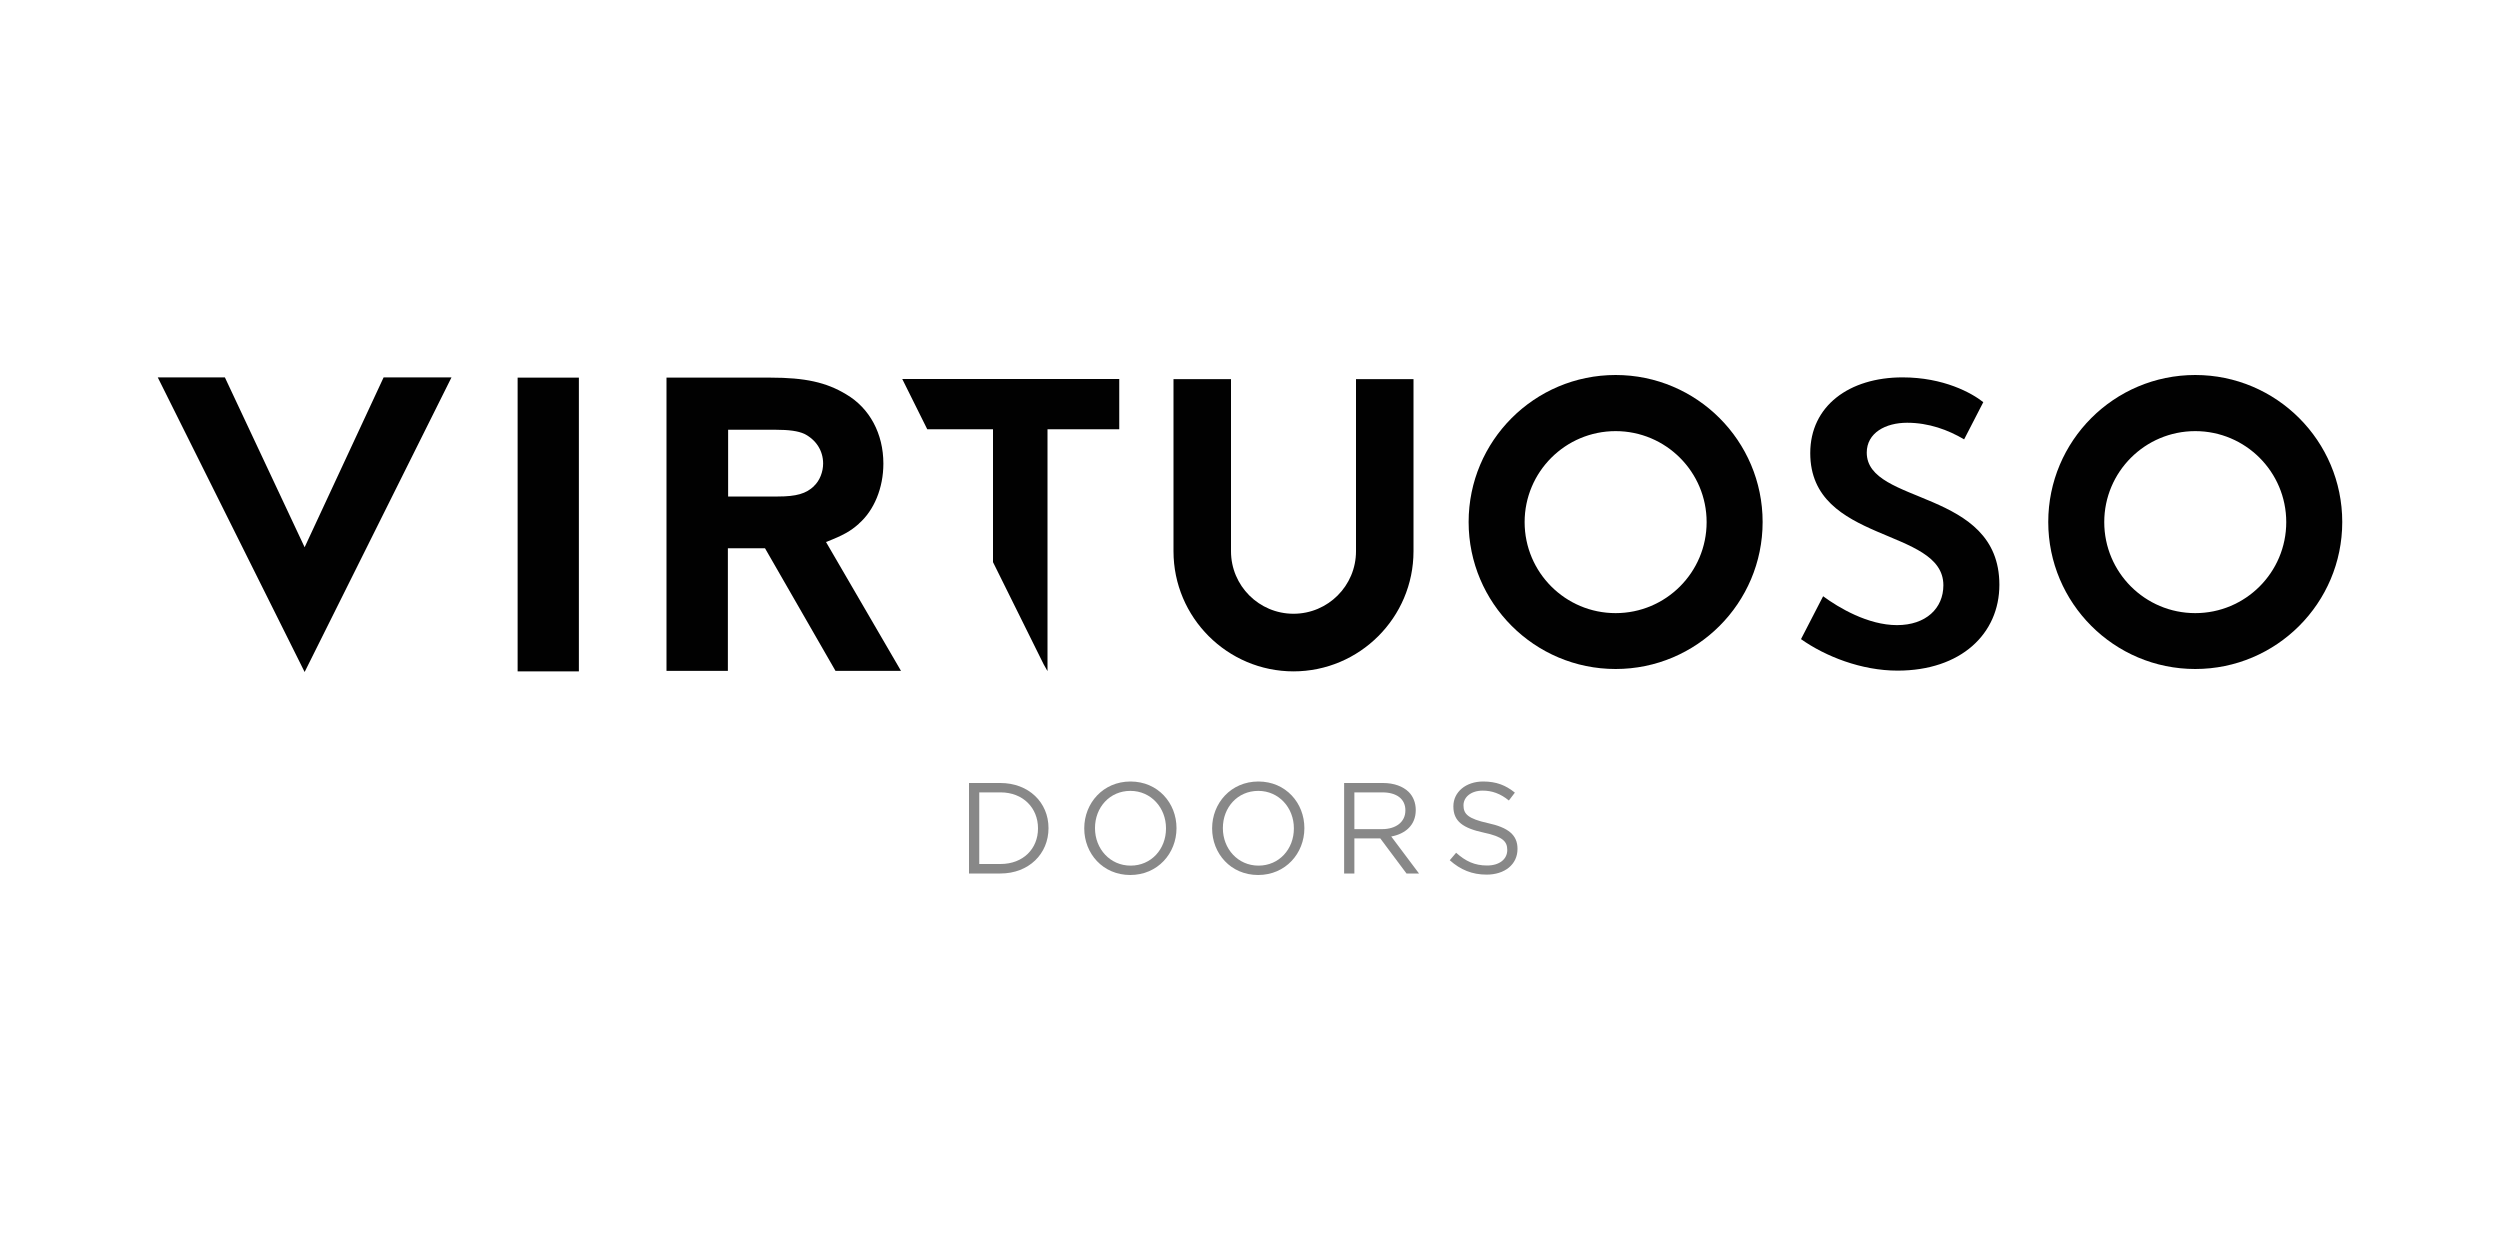 <?xml version="1.0" encoding="UTF-8"?>
<svg id="Layer_1" data-name="Layer 1" xmlns="http://www.w3.org/2000/svg" xmlns:xlink="http://www.w3.org/1999/xlink" viewBox="0 0 200 100">
  <defs>
    <style>
      .cls-1 {
        clip-path: url(#clippath);
      }

      .cls-2 {
        fill: #010101;
      }

      .cls-3 {
        fill: #ecbd06;
      }

      .cls-4 {
        fill: #1f1f1f;
      }

      .cls-5 {
        clip-path: url(#clippath-1);
      }

      .cls-6 {
        clip-path: url(#clippath-4);
      }

      .cls-7 {
        clip-path: url(#clippath-3);
      }

      .cls-8 {
        clip-path: url(#clippath-7);
      }

      .cls-9 {
        clip-path: url(#clippath-6);
      }

      .cls-10 {
        opacity: .53;
      }
    </style>
    <clipPath id="clippath">
      <path class="cls-3" d="m-118.94,17.99c1.79-3.43,4.25-5.14,4.64-5.14.06,0,.06.07.06.09,0,.15-1.55.8-2.91,4.06-1.61,3.84-5.06,9.37-9.23,9.37-1.69,0-2.83-.69-2.83-1.95,0-.5.28-1,.83-1,.43,0,.75.35.75.8,0,.52-.28.67-.28,1.06,0,.52.77.82,1.63.82,3.05,0,4.56-2.78,7.34-8.11Zm-9.42.22c0,1.11.87,1.6,1.85,1.6,1.93,0,4.49-2.28,5.82-4.68.77-1.39.65-1.71.83-1.71.04,0,.06.02.06.09,0,.52-1.77,6.66-6.57,6.66-1.08,0-2.24-.59-2.24-1.87,0-2.45,1.91-4.36,3.97-5.42,2.01-1.04,4.72-1.52,10.39-1.52,3.56,0,3.99-.39,4.23-.39.06,0,.08,0,.08.11,0,.28-1.1,1.28-2.66,1.28-2.38,0-5.47-.43-6.55-.43-5.63,0-9.21,3.21-9.21,6.29Zm10.88,8.02c1.12-2.1,2.26-4.08,3.4-5.9l-.02-.04c-.57.67-.85,1.13-1.59,1.97-.87,1.02-.87,1.11-.96,1.11-.06,0-.08-.04-.08-.13,0-.22,2.4-2.56,4.21-5.88l2.2-4.03,1.24-.15c-.77,1.45-4.52,8-5.96,10.74l.04.04c1.95-2.39,3.44-3.75,4.15-3.75.59,0,.81.56.81,1.13,0,1.19-2.24,3.38-2.24,4.34,0,.15.1.3.31.3.63,0,1.24-.61,2.38-1.87.47-.5.94-1.19,1.04-1.19.06,0,.1.04.1.11s-.49.67-1.02,1.28c-1.44,1.69-2.12,1.93-2.6,1.93-.41,0-.81-.24-.81-1.19,0-1.91,2.24-3.43,2.24-4.29,0-.15-.12-.28-.22-.28-1.08,0-4.78,4.45-5.35,5.64l-1.26.13Zm9.8-2.13c-.04.24-.08.48-.08.72,0,.85.22,1.13.85,1.15.55.02,1.61-.41,2.85-1.71.79-.87,1-1.26,1.08-1.26.06,0,.1.04.1.13s-.79,1.08-1.4,1.67c-1.02,1-1.81,1.41-2.77,1.43-1.12.02-1.61-1.17-1.61-2.3,0-.33.06-.56.06-.63,0-.04-.02-.04-.02-.04-.02.02-.04.07-.06.07s-.1-.09-.1-.13c0-.09.59-.76.75-.93,1.12-1.21,2.42-2.06,3.52-2.06.61,0,1.02.43,1.02,1.04,0,1.63-2.99,2.6-4.19,2.86Zm.08-.26c1.34-.17,3.5-1.41,3.5-2.97,0-.28-.14-.41-.41-.41-1.08,0-2.81,2.17-3.09,3.38Z"/>
    </clipPath>
    <clipPath id="clippath-1">
      <rect class="cls-3" x="-242.76" y="-40.01" width="251.82" height="356.74"/>
    </clipPath>
    <clipPath id="clippath-3">
      <path class="cls-3" d="m-144.21,18.28c-6.49,6.12-8.89,12.32-15.18,24.64-3.9,7.58-15.24,22.74-27,22.74-5.61,0-8.61-2.84-8.61-5.54,0-2.04.75-3.57,2.87-3.57,1.57,0,2.46,1.09,2.46,2.92,0,.95-.96,1.97-.96,2.48,0,1.68,2.6,2.84,4.37,2.84,18.73,0,20.37-31.78,41.08-46.95-3.55-1.9-7.79-2.62-11.76-2.62-20.3,0-34.11,14.73-34.11,24.06,0,4.3,1.78,6.42,5.81,6.42,8.41,0,20.51-14.29,22.76-24.79.14-.51.34-1.09.55-1.09s.27.15.27.66c0,5.1-8.07,26.39-22.28,26.39-4.1,0-7.93-1.68-7.93-7.44,0-10.5,14.08-25.08,35.27-25.08,4.24,0,8.68,1.02,12.51,2.77,1.5-1.24,3.62-2.48,4.31-2.48.21,0,.34.15.34.36,0,.36-.96.29-3.83,2.55,3.96,2.19,7.38,6.78,7.38,11.74,0,7.51-6.63,13.63-13.47,13.63-4.03,0-6.08-2.26-6.08-2.55,0-.22.27-.51.48-.51.34,0,.96,1.9,4.58,1.9,6.77,0,10.66-8.6,10.66-14.43,0-4.16-1.23-6.78-4.51-9.04Zm7.92,32.29c-1.41,1.83-7.25,11.38-7.25,13.26,0,.43.2.75.86.75,1.51,0,4.23-2.79,7.15-6.44.6-.75.65-.86.76-.86.2,0,.3.21.3.32s-1.61,2.04-2.77,3.38c-2.32,2.58-4.23,4.24-5.59,4.24s-2.22-.75-2.22-3.7c0-.38.05-.7.05-.97-1.51,1.61-4.33,4.67-6.24,4.67-2.57,0-3.17-2.47-3.17-4.89,0-.86.1-1.66.25-2.52-.1,0-.2.16-.3.16s-.2-.16-.2-.27c0-.21.15-.27.81-1.13,2.72-3.54,6.8-6.28,10.27-6.28,1.51,0,2.17,1.18,2.17,2.63,0,.59-.05,1.13-.15,1.45l.1.11c1.81-3.06,1.71-3.76,2.77-3.81l2.42-.11Zm-14.95,14.01c2.92,0,9.21-7.73,9.21-11.71,0-1.07-.5-1.93-1.56-1.93-4.08,0-8.81,8.05-8.81,11.92,0,1.02.35,1.72,1.16,1.72Zm35.55-31.68c-13.09,22.02-17.32,28.57-17.32,30.98,0,.32.35.7.81.7,1.56,0,3.32-1.4,5.84-4.08,2.27-2.47,2.62-3.28,2.87-3.28.2,0,.25.16.25.27,0,.16-1.21,1.61-1.91,2.42-2.92,3.33-5.29,5.32-7.2,5.32-1.71,0-2.17-1.29-2.17-2.68,0-3.22,1.66-4.73,5.14-10.85l-.1-.11c-.86,1.07-1.66,2.15-3.32,4.08-1.91,2.26-2.11,2.63-2.37,2.63-.15,0-.2-.16-.2-.27,0-.43,5.54-5.91,10.32-14.23l6.04-10.52,3.32-.38Zm11.18,0c-13.09,22.02-17.32,28.57-17.32,30.98,0,.32.35.7.81.7,1.56,0,3.32-1.4,5.84-4.08,2.27-2.47,2.62-3.28,2.87-3.28.2,0,.25.16.25.27,0,.16-1.21,1.61-1.91,2.42-2.92,3.33-5.29,5.32-7.2,5.32-1.71,0-2.17-1.29-2.17-2.68,0-3.22,1.66-4.73,5.14-10.85l-.1-.11c-.86,1.07-1.66,2.15-3.32,4.08-1.91,2.26-2.11,2.63-2.37,2.63-.15,0-.2-.16-.2-.27,0-.43,5.54-5.91,10.32-14.23l6.04-10.52,3.32-.38Zm10.17,17.67c-1.41,1.83-7.25,11.38-7.25,13.26,0,.43.2.75.86.75,1.51,0,4.23-2.79,7.15-6.44.6-.75.65-.86.76-.86.2,0,.3.21.3.32s-1.61,2.04-2.77,3.38c-2.32,2.58-4.23,4.24-5.59,4.24s-2.22-.75-2.22-3.7c0-.38.05-.7.05-.97-1.51,1.61-4.33,4.67-6.24,4.67-2.57,0-3.17-2.47-3.17-4.89,0-.86.1-1.66.25-2.52-.1,0-.2.16-.3.16s-.2-.16-.2-.27c0-.21.15-.27.81-1.13,2.72-3.54,6.8-6.28,10.27-6.28,1.51,0,2.17,1.18,2.17,2.63,0,.59-.05,1.13-.15,1.45l.1.11c1.81-3.06,1.71-3.76,2.77-3.81l2.42-.11Zm-14.95,14.01c2.92,0,9.21-7.73,9.21-11.71,0-1.07-.5-1.93-1.56-1.93-4.08,0-8.81,8.05-8.81,11.92,0,1.02.35,1.72,1.16,1.72Zm40.43-31.57l2.97-.11c-7.85,15.03-16.01,28.51-16.01,30.66,0,.64.2,1.02.86,1.02.76,0,2.06-.86,4.18-3.11,2.67-2.79,3.52-4.24,3.68-4.24s.3.11.3.21c0,.16-.4.7-1.06,1.5-3.52,4.35-5.74,6.28-7.6,6.28-1.16,0-1.86-1.18-1.86-2.85,0-.86.2-1.61.35-2.2l-.1-.11c-1.11,1.83-4.13,5.15-6.75,5.15-2.06,0-2.87-2.68-2.87-4.89,0-.81.05-1.77.2-2.58-.1,0-.25.27-.3.27-.1,0-.25-.11-.25-.32,0-.05,0-.27,1.51-2.04,2.72-3.22,6.09-5.69,9.42-5.69,1.26,0,2.37.81,2.37,2.42,0,.48,0,.97-.1,1.34l.1.11,10.98-20.83Zm-13.04,17.61c-3.37,0-8.86,7.2-8.86,12.51,0,1.02.4,1.45,1.36,1.45,2.52,0,8.96-7.14,8.96-11.92,0-1.18-.35-2.04-1.46-2.04Zm17.37-.32c-6.04,10.63-7,12.03-7,13.16,0,.91.5,1.13.96,1.13,1.61,0,3.93-2.15,5.59-3.97,1.31-1.4,2.97-3.54,3.07-3.54.15,0,.3.05.3.27,0,.16-.96,1.4-3.07,3.76-2.47,2.74-4.53,4.13-5.94,4.13-1.56,0-2.42-1.18-2.42-2.79,0-3.6,3.07-7.25,4.78-9.99l-.1-.11c-.6.64-1.86,2.04-4.28,4.94-.5.64-.55.7-.7.7s-.2-.16-.2-.32c0-.11.2-.32,1.51-1.93,1.31-1.61,3.57-4.08,4.33-5.21l3.17-.21Zm3.52-10.52c.7,0,1.16.59,1.16,1.4,0,.91-.65,2.04-1.76,2.04-.7,0-1.16-.59-1.16-1.4,0-.91.65-2.04,1.76-2.04Zm9.67,20.94c.1.05.25.11.55.11,1.71,0,3.42-1.07,4.68-2.63.65-.81.7-.91.86-.91.2,0,.25.11.25.27,0,.11-.1.32-1.26,1.61-1.26,1.4-3.02,2.31-4.98,2.31-.35,0-.5,0-.65-.05-1.56,1.88-3.63,3.81-6.45,3.81-2.01,0-3.12-1.88-3.12-4.78,0-1.93.25-2.47.25-2.79,0-.21-.05-.32-.15-.32-.4,0-.76.86-.91.86s-.3-.11-.3-.27c0-.27,1.71-2.15,2.92-3.38,2.92-2.95,5.99-4.24,8.26-4.24,1.91,0,3.02,1.56,3.02,3.7s-1.46,5.1-2.97,6.71Zm.1-9.77c-3.52,0-8.21,7.14-8.21,11.65,0,1.5.6,1.99,1.31,1.99,3.98,0,8.66-6.34,8.66-11.22,0-1.29-.5-2.42-1.76-2.42Z"/>
    </clipPath>
    <clipPath id="clippath-4">
      <rect class="cls-3" x="-242.76" y="-40.01" width="251.82" height="356.74"/>
    </clipPath>
    <clipPath id="clippath-6">
      <path class="cls-3" d="m-157.53,82.91c2.86,0,5.94-2.92,5.94-8.41,0-.66.07-.68.15-.68.07,0,.11.02.11.88,0,5.15-3.16,8.51-6.15,8.51-1.67,0-2.69-1.53-2.69-3.7,0-3.94,4.68-7.59,9.32-7.59,1.93,0,3.86.58,5.2,1.9,1.02-1.09,2.41-1.9,2.51-1.9s.15.05.15.12c0,.24-1.24.51-2.45,1.99,1,1.22,1.6,2.99,1.6,4.94,0,5.01-3.62,10.07-10.49,10.07-1.06,0-1.69-.19-1.99-.19-.26,0-.59.19-2.88.19-1.58,0-1.91-.34-1.91-.68,0-.29.24-.49.87-.49,1.06,0,3.71.63,3.75.63,3.64,0,5.94-10.55,10.62-14.49-1.3-1.17-3.21-1.7-4.98-1.7-4.55,0-8.32,3.89-8.32,8.61,0,1.22.39,1.99,1.65,1.99Zm11.92-8.63c-3.6,5.08-4.42,11.21-9.95,14.25.35.1.89.12,1.76.12,5.74,0,9.71-4.62,9.71-9.77,0-1.68-.46-3.23-1.52-4.6Zm6.48,12.57s.11.05.24.05c.74,0,1.47-.49,2.02-1.19.28-.36.3-.41.37-.41.09,0,.11.05.11.12,0,.05-.04.15-.54.73-.54.63-1.3,1.05-2.15,1.05-.15,0-.22,0-.28-.02-.67.85-1.56,1.73-2.77,1.73-.87,0-1.34-.85-1.34-2.16,0-.88.11-1.12.11-1.26,0-.1-.02-.15-.07-.15-.17,0-.33.39-.39.39s-.13-.05-.13-.12c0-.12.74-.97,1.26-1.53,1.26-1.34,2.58-1.92,3.55-1.92.82,0,1.3.71,1.3,1.68s-.63,2.31-1.28,3.04Zm.04-4.43c-1.52,0-3.53,3.23-3.53,5.28,0,.68.26.9.56.9,1.71,0,3.73-2.87,3.73-5.08,0-.58-.22-1.09-.76-1.09Zm7.17,4.43s.11.05.24.05c.74,0,1.47-.49,2.02-1.19.28-.36.3-.41.37-.41.09,0,.11.05.11.12,0,.05-.04.15-.54.73-.54.63-1.3,1.05-2.15,1.05-.15,0-.22,0-.28-.02-.67.85-1.56,1.73-2.77,1.73-.87,0-1.34-.85-1.34-2.16,0-.88.11-1.12.11-1.26,0-.1-.02-.15-.07-.15-.17,0-.33.39-.39.39s-.13-.05-.13-.12c0-.12.74-.97,1.26-1.53,1.26-1.34,2.58-1.92,3.55-1.92.82,0,1.3.71,1.3,1.68s-.63,2.31-1.28,3.04Zm.04-4.43c-1.52,0-3.53,3.23-3.53,5.28,0,.68.26.9.56.9,1.71,0,3.73-2.87,3.73-5.08,0-.58-.22-1.09-.76-1.09Zm2.84,6.47c2.19-3.96,3.34-5.47,3.34-6.13,0-.19-.15-.34-.37-.34-.3,0-.82.27-1.69,1.26-1.32,1.53-1.52,1.95-1.6,1.95-.07,0-.11-.05-.11-.12,0-.12.74-1,1.28-1.68.93-1.12,1.6-1.7,2.21-1.7.54,0,.85.56.85,1.14,0,.97-.93,2.63-1.37,3.28l.04.05c1.15-1.51,2.21-2.31,2.41-2.97.22-.71.67-1.51,1.43-1.51.37,0,.52.12.52.39,0,.95-2.43,1.68-2.43,3.36,0,.49.33.83.72.83.35,0,.69-.17.98-.49.48-.53.65-.92.74-.92.07,0,.13.05.13.12s-.35.51-.54.78c-.43.56-.91.75-1.32.75-.48,0-.95-.36-.95-.95s.15-.97.43-1.36l-.04-.05c-1.13,1.17-2.17,2.58-3.27,4.16l-1.37.15Zm13.8-7.76c-1.14.24-3.16.8-3.33.8-.07,0-.11-.05-.11-.1,0-.1.04-.15.22-.19.61-.17,1.64-.36,3.35-.83,2.5-4.98,8.5-8.9,11.88-8.9.88,0,1.47.53,1.47,1.24,0,2.41-4.1,5.23-11.86,7.56-.61,1.7-1.07,3.48-1.07,5.32,0,1.63.66,2.7,2.1,2.7,2.87,0,5.79-2.67,5.79-5.42,0-.88-.42-1.53-1.29-1.53-1.93,0-3.4,2.99-3.94,5.23-.13.56-.15.73-.22.73-.09,0-.09-.1-.09-.27,0-2.75,1.47-5.98,4.03-5.98,1.1,0,1.78.66,1.78,1.9,0,2.67-3.07,5.64-6,5.64-2.32,0-3.46-1.85-3.46-4.21,0-1.36.31-2.38.77-3.7Zm11.92-8.92c-3.29,0-8.37,4.04-10.1,8.17,4.8-1.46,11.4-4.18,11.4-7.27,0-.51-.55-.9-1.29-.9Zm2.28,14.64s.11.05.24.05c.75,0,1.49-.49,2.04-1.19.28-.36.31-.41.37-.41.09,0,.11.05.11.12,0,.05-.04.15-.55.73-.55.63-1.31,1.05-2.17,1.05-.15,0-.22,0-.28-.02-.68.85-1.58,1.73-2.81,1.73-.88,0-1.36-.85-1.36-2.16,0-.88.11-1.12.11-1.26,0-.1-.02-.15-.07-.15-.18,0-.33.39-.39.39s-.13-.05-.13-.12c0-.12.75-.97,1.27-1.53,1.27-1.34,2.61-1.92,3.59-1.92.83,0,1.31.71,1.31,1.68s-.64,2.31-1.29,3.04Zm.04-4.43c-1.53,0-3.57,3.23-3.57,5.28,0,.68.26.9.57.9,1.73,0,3.77-2.87,3.77-5.08,0-.58-.22-1.09-.77-1.09Zm10.89-8.17c-5.7,9.97-7.54,12.94-7.54,14.03,0,.15.15.32.35.32.68,0,1.45-.63,2.54-1.85.99-1.12,1.14-1.48,1.25-1.48.09,0,.11.07.11.12,0,.07-.53.73-.83,1.09-1.27,1.51-2.3,2.41-3.13,2.41-.75,0-.94-.58-.94-1.22,0-1.46.72-2.14,2.24-4.91l-.04-.05c-.37.49-.72.97-1.45,1.85-.83,1.02-.92,1.19-1.03,1.19-.07,0-.09-.07-.09-.12,0-.19,2.41-2.67,4.49-6.44l2.63-4.77,1.45-.17Zm4.87,0c-5.7,9.97-7.54,12.94-7.54,14.03,0,.15.15.32.35.32.68,0,1.45-.63,2.54-1.85.99-1.12,1.14-1.48,1.25-1.48.09,0,.11.07.11.12,0,.07-.53.73-.83,1.09-1.27,1.51-2.3,2.41-3.13,2.41-.75,0-.94-.58-.94-1.22,0-1.46.72-2.14,2.24-4.91l-.04-.05c-.37.49-.72.97-1.45,1.85-.83,1.02-.92,1.19-1.03,1.19-.07,0-.09-.07-.09-.12,0-.19,2.41-2.67,4.49-6.44l2.63-4.77,1.45-.17Zm-2.39,12.25c-.04.27-.09.53-.09.8,0,.95.24,1.26.92,1.29.59.02,1.73-.46,3.07-1.92.85-.97,1.07-1.41,1.16-1.41.07,0,.11.05.11.15s-.85,1.22-1.51,1.87c-1.1,1.12-1.95,1.58-2.98,1.6-1.21.02-1.73-1.31-1.73-2.58,0-.36.07-.63.07-.71,0-.05-.02-.05-.02-.05-.02.02-.04.07-.07.07s-.11-.1-.11-.15c0-.1.64-.85.81-1.05,1.21-1.36,2.61-2.31,3.79-2.31.66,0,1.1.49,1.1,1.17,0,1.82-3.22,2.92-4.51,3.21Zm.09-.29c1.45-.19,3.77-1.58,3.77-3.33,0-.32-.15-.46-.44-.46-1.16,0-3.02,2.43-3.33,3.79Zm9.91-1.85c-.39,0-.55-.29-.55-.61,0-.63.66-.39.66-.92,0-.19-.15-.41-.5-.41-1.31,0-3.48,2.46-3.48,5.23,0,.63.28.95.92.95.77,0,1.84-.63,2.81-1.75,1.18-1.36,1.23-1.58,1.29-1.58.09,0,.13.07.13.15s-.39.58-.85,1.12c-1.38,1.68-2.43,2.36-3.53,2.36-1.36,0-1.73-1.51-1.73-2.67,0-.39.07-.58.07-.66,0-.02-.02-.05-.04-.05-.07,0-.11.1-.15.1-.07,0-.11-.05-.11-.12,0-.05.04-.15.75-1.05,1.25-1.63,2.5-2.31,3.73-2.31.85,0,1.42.41,1.42,1.19,0,.46-.31,1.05-.81,1.05Zm6.22-6.76l1.36-.1-1.42,2.43h2.56s.11.05.11.15c0,.07-.02.15-.11.15h-2.72c-.68,1.34-4.16,6.88-4.16,8,0,.24.13.36.42.36.66,0,1.42-.63,2.41-1.73,1.12-1.22,1.25-1.6,1.36-1.6.09,0,.11.05.11.15,0,.07-.7.97-1.18,1.48-1.34,1.48-2.13,1.99-2.74,1.99-.75-.02-1.03-.63-1.03-1.19,0-1.39.75-2.58,2.04-4.62l-.04-.05c-.42.56-.75.95-1.34,1.7-.2.24-.79,1.05-.85,1.05s-.11-.02-.11-.1c0-.1.09-.19.94-1.26.66-.8,1.99-2.55,3-4.18h-.79c-.09,0-.11-.07-.11-.15s.07-.15.09-.15h.92l1.29-2.33Zm3.57,4.52c-2.63,4.81-3.05,5.45-3.05,5.96,0,.41.22.51.42.51.7,0,1.71-.97,2.43-1.8.57-.63,1.29-1.6,1.34-1.6.07,0,.13.02.13.12,0,.07-.42.63-1.34,1.7-1.07,1.24-1.97,1.87-2.59,1.87-.68,0-1.05-.53-1.05-1.26,0-1.63,1.34-3.28,2.08-4.52l-.04-.05c-.26.29-.81.92-1.86,2.24-.22.29-.24.32-.31.32s-.09-.07-.09-.15c0-.05.09-.15.66-.88.57-.73,1.56-1.85,1.88-2.36l1.38-.1Zm1.53-4.77c.31,0,.5.27.5.63,0,.41-.28.92-.77.92-.31,0-.5-.27-.5-.63,0-.41.28-.92.77-.92Zm4.21,9.48s.11.05.24.05c.75,0,1.49-.49,2.04-1.19.28-.36.31-.41.37-.41.09,0,.11.05.11.12,0,.05-.04.15-.55.73-.55.63-1.31,1.05-2.17,1.05-.15,0-.22,0-.28-.02-.68.85-1.58,1.73-2.81,1.73-.88,0-1.36-.85-1.36-2.16,0-.88.11-1.12.11-1.26,0-.1-.02-.15-.07-.15-.18,0-.33.39-.39.39s-.13-.05-.13-.12c0-.12.75-.97,1.27-1.53,1.27-1.34,2.61-1.92,3.59-1.92.83,0,1.31.71,1.31,1.68s-.64,2.31-1.29,3.04Zm.04-4.43c-1.53,0-3.57,3.23-3.57,5.28,0,.68.26.9.57.9,1.73,0,3.77-2.87,3.77-5.08,0-.58-.22-1.09-.77-1.09Zm2.78,6.47c.42-.9,3.51-5.35,3.51-6.1,0-.24-.15-.36-.33-.36-.61,0-1.21.51-2.32,1.87-1.03,1.24-1.01,1.34-1.1,1.34-.07,0-.11-.05-.11-.15,0-.07.55-.75.83-1.12,1.05-1.36,1.93-2.24,2.78-2.24.57,0,.81.46.81,1.19,0,.97-.9,2.36-1.38,3.06l.04.05c.85-.9,3.37-4.3,4.49-4.3.55,0,.79.63.79,1.14,0,.83-.44,1.53-.81,2.09-.99,1.48-1.47,2.36-1.47,2.75,0,.24.13.49.35.49.5,0,1.42-.88,2.32-1.95,1.12-1.31,1.03-1.39,1.16-1.39.07,0,.09.07.09.12,0,.12-1.1,1.46-1.38,1.77-.96,1.07-1.73,1.73-2.24,1.73-.66,0-.96-.68-.96-1.56,0-1.95,2.37-3.96,2.37-4.62,0-.17-.11-.29-.31-.29-1.05,0-5.02,5.18-5.68,6.32l-1.47.15Z"/>
    </clipPath>
    <clipPath id="clippath-7">
      <rect class="cls-3" x="-242.76" y="-40.01" width="251.82" height="356.74"/>
    </clipPath>
  </defs>
  <g>
    <g>
      <path class="cls-3" d="m-118.94,17.99c1.79-3.43,4.25-5.14,4.64-5.14.06,0,.06.07.06.09,0,.15-1.55.8-2.91,4.06-1.61,3.84-5.06,9.37-9.23,9.37-1.69,0-2.83-.69-2.83-1.95,0-.5.28-1,.83-1,.43,0,.75.35.75.8,0,.52-.28.67-.28,1.06,0,.52.77.82,1.63.82,3.05,0,4.56-2.78,7.34-8.11Zm-9.42.22c0,1.11.87,1.6,1.85,1.6,1.93,0,4.49-2.28,5.82-4.68.77-1.39.65-1.71.83-1.71.04,0,.06.02.06.09,0,.52-1.77,6.66-6.57,6.66-1.08,0-2.24-.59-2.24-1.87,0-2.45,1.91-4.36,3.97-5.42,2.01-1.04,4.72-1.52,10.39-1.52,3.56,0,3.99-.39,4.23-.39.06,0,.08,0,.08.11,0,.28-1.1,1.28-2.66,1.28-2.38,0-5.47-.43-6.55-.43-5.63,0-9.21,3.21-9.21,6.29Zm10.88,8.02c1.12-2.1,2.26-4.08,3.4-5.9l-.02-.04c-.57.67-.85,1.13-1.59,1.97-.87,1.02-.87,1.11-.96,1.11-.06,0-.08-.04-.08-.13,0-.22,2.4-2.56,4.21-5.88l2.2-4.03,1.24-.15c-.77,1.45-4.52,8-5.96,10.74l.04.04c1.95-2.39,3.44-3.75,4.15-3.75.59,0,.81.56.81,1.13,0,1.19-2.24,3.38-2.24,4.34,0,.15.1.3.31.3.63,0,1.24-.61,2.38-1.87.47-.5.94-1.19,1.04-1.19.06,0,.1.04.1.11s-.49.67-1.02,1.28c-1.44,1.69-2.12,1.93-2.6,1.93-.41,0-.81-.24-.81-1.19,0-1.91,2.24-3.43,2.24-4.29,0-.15-.12-.28-.22-.28-1.08,0-4.78,4.45-5.35,5.64l-1.26.13Zm9.8-2.13c-.04.24-.08.48-.08.72,0,.85.22,1.13.85,1.15.55.02,1.61-.41,2.85-1.71.79-.87,1-1.26,1.08-1.26.06,0,.1.04.1.13s-.79,1.08-1.4,1.67c-1.02,1-1.81,1.41-2.77,1.43-1.12.02-1.61-1.17-1.61-2.3,0-.33.06-.56.06-.63,0-.04-.02-.04-.02-.04-.02.02-.04.07-.06.07s-.1-.09-.1-.13c0-.09.59-.76.75-.93,1.12-1.21,2.42-2.06,3.52-2.06.61,0,1.02.43,1.02,1.04,0,1.63-2.99,2.6-4.19,2.86Zm.08-.26c1.34-.17,3.5-1.41,3.5-2.97,0-.28-.14-.41-.41-.41-1.08,0-2.81,2.17-3.09,3.38Z"/>
      <g class="cls-1">
        <g>
          <rect class="cls-3" x="-242.76" y="-40.01" width="251.82" height="356.74"/>
          <g class="cls-5">
            <rect class="cls-3" x="-242.76" y="-40.01" width="251.82" height="356.74"/>
          </g>
        </g>
      </g>
    </g>
    <g>
      <path class="cls-3" d="m-144.21,18.28c-6.49,6.12-8.89,12.32-15.18,24.64-3.9,7.58-15.24,22.74-27,22.74-5.61,0-8.61-2.84-8.61-5.54,0-2.04.75-3.57,2.87-3.57,1.57,0,2.46,1.09,2.46,2.92,0,.95-.96,1.97-.96,2.48,0,1.68,2.6,2.84,4.37,2.84,18.73,0,20.37-31.78,41.08-46.95-3.55-1.9-7.79-2.62-11.76-2.62-20.3,0-34.11,14.73-34.11,24.06,0,4.3,1.78,6.42,5.81,6.42,8.41,0,20.51-14.29,22.76-24.79.14-.51.34-1.09.55-1.09s.27.15.27.66c0,5.1-8.07,26.39-22.28,26.39-4.1,0-7.93-1.68-7.93-7.44,0-10.5,14.08-25.08,35.27-25.08,4.24,0,8.68,1.02,12.51,2.77,1.5-1.24,3.62-2.48,4.31-2.48.21,0,.34.15.34.36,0,.36-.96.29-3.83,2.55,3.96,2.19,7.38,6.78,7.38,11.74,0,7.51-6.63,13.63-13.47,13.63-4.03,0-6.08-2.26-6.08-2.55,0-.22.27-.51.48-.51.34,0,.96,1.9,4.58,1.9,6.77,0,10.66-8.6,10.66-14.43,0-4.16-1.23-6.78-4.51-9.04Zm7.92,32.29c-1.41,1.83-7.25,11.38-7.25,13.26,0,.43.2.75.86.75,1.51,0,4.23-2.79,7.15-6.44.6-.75.65-.86.76-.86.2,0,.3.21.3.32s-1.61,2.04-2.77,3.38c-2.32,2.58-4.23,4.24-5.59,4.24s-2.22-.75-2.22-3.7c0-.38.05-.7.05-.97-1.51,1.61-4.33,4.67-6.24,4.67-2.57,0-3.17-2.47-3.17-4.89,0-.86.1-1.66.25-2.52-.1,0-.2.16-.3.16s-.2-.16-.2-.27c0-.21.15-.27.81-1.13,2.72-3.54,6.8-6.28,10.27-6.28,1.51,0,2.17,1.18,2.17,2.63,0,.59-.05,1.13-.15,1.45l.1.11c1.81-3.06,1.71-3.76,2.77-3.81l2.42-.11Zm-14.95,14.01c2.92,0,9.21-7.73,9.21-11.71,0-1.07-.5-1.93-1.56-1.93-4.08,0-8.81,8.05-8.81,11.92,0,1.02.35,1.72,1.16,1.72Zm35.55-31.68c-13.09,22.02-17.32,28.57-17.32,30.98,0,.32.35.7.81.7,1.56,0,3.32-1.4,5.84-4.08,2.27-2.47,2.62-3.28,2.87-3.28.2,0,.25.16.25.27,0,.16-1.21,1.61-1.91,2.42-2.92,3.33-5.29,5.32-7.2,5.32-1.71,0-2.17-1.29-2.17-2.68,0-3.22,1.66-4.73,5.14-10.85l-.1-.11c-.86,1.07-1.66,2.15-3.32,4.08-1.91,2.26-2.11,2.63-2.37,2.63-.15,0-.2-.16-.2-.27,0-.43,5.54-5.91,10.32-14.23l6.04-10.52,3.32-.38Zm11.18,0c-13.09,22.02-17.32,28.57-17.32,30.98,0,.32.35.7.81.7,1.56,0,3.32-1.4,5.84-4.08,2.27-2.47,2.62-3.28,2.87-3.28.2,0,.25.16.25.27,0,.16-1.21,1.61-1.91,2.42-2.92,3.33-5.29,5.32-7.2,5.32-1.71,0-2.17-1.29-2.17-2.68,0-3.22,1.66-4.73,5.14-10.85l-.1-.11c-.86,1.07-1.66,2.15-3.32,4.08-1.91,2.26-2.11,2.63-2.37,2.63-.15,0-.2-.16-.2-.27,0-.43,5.54-5.91,10.32-14.23l6.04-10.52,3.32-.38Zm10.17,17.67c-1.41,1.83-7.25,11.38-7.25,13.26,0,.43.2.75.86.75,1.51,0,4.23-2.79,7.15-6.44.6-.75.65-.86.76-.86.2,0,.3.21.3.32s-1.61,2.04-2.77,3.38c-2.32,2.58-4.23,4.24-5.59,4.24s-2.22-.75-2.22-3.7c0-.38.05-.7.05-.97-1.51,1.61-4.33,4.67-6.24,4.67-2.57,0-3.17-2.47-3.17-4.89,0-.86.1-1.66.25-2.52-.1,0-.2.16-.3.16s-.2-.16-.2-.27c0-.21.15-.27.81-1.13,2.72-3.54,6.8-6.28,10.27-6.28,1.51,0,2.17,1.18,2.17,2.63,0,.59-.05,1.13-.15,1.45l.1.11c1.81-3.06,1.71-3.76,2.77-3.81l2.42-.11Zm-14.95,14.01c2.92,0,9.21-7.73,9.21-11.71,0-1.07-.5-1.93-1.56-1.93-4.08,0-8.81,8.05-8.81,11.92,0,1.02.35,1.72,1.16,1.72Zm40.43-31.57l2.97-.11c-7.85,15.03-16.01,28.51-16.01,30.66,0,.64.2,1.02.86,1.02.76,0,2.06-.86,4.18-3.11,2.67-2.79,3.52-4.24,3.68-4.24s.3.11.3.21c0,.16-.4.7-1.06,1.5-3.52,4.35-5.74,6.28-7.6,6.28-1.16,0-1.86-1.18-1.86-2.85,0-.86.2-1.61.35-2.2l-.1-.11c-1.11,1.83-4.13,5.15-6.75,5.15-2.06,0-2.87-2.68-2.87-4.89,0-.81.05-1.77.2-2.58-.1,0-.25.27-.3.27-.1,0-.25-.11-.25-.32,0-.05,0-.27,1.51-2.04,2.72-3.22,6.09-5.69,9.42-5.69,1.26,0,2.37.81,2.37,2.42,0,.48,0,.97-.1,1.34l.1.11,10.98-20.83Zm-13.04,17.61c-3.37,0-8.86,7.2-8.86,12.51,0,1.02.4,1.45,1.36,1.45,2.52,0,8.96-7.14,8.96-11.92,0-1.18-.35-2.04-1.46-2.04Zm17.37-.32c-6.04,10.63-7,12.03-7,13.16,0,.91.5,1.13.96,1.13,1.61,0,3.93-2.15,5.59-3.97,1.31-1.4,2.97-3.54,3.07-3.54.15,0,.3.05.3.27,0,.16-.96,1.4-3.07,3.76-2.47,2.74-4.53,4.13-5.94,4.13-1.56,0-2.42-1.18-2.42-2.79,0-3.6,3.07-7.25,4.78-9.99l-.1-.11c-.6.64-1.86,2.04-4.28,4.94-.5.64-.55.7-.7.7s-.2-.16-.2-.32c0-.11.2-.32,1.51-1.93,1.31-1.61,3.57-4.08,4.33-5.21l3.17-.21Zm3.52-10.52c.7,0,1.16.59,1.16,1.4,0,.91-.65,2.04-1.76,2.04-.7,0-1.16-.59-1.16-1.4,0-.91.65-2.04,1.76-2.04Zm9.67,20.94c.1.05.25.11.55.11,1.71,0,3.42-1.07,4.68-2.63.65-.81.7-.91.86-.91.2,0,.25.11.25.27,0,.11-.1.32-1.26,1.61-1.26,1.4-3.02,2.31-4.98,2.31-.35,0-.5,0-.65-.05-1.56,1.88-3.63,3.81-6.45,3.81-2.01,0-3.12-1.88-3.12-4.78,0-1.93.25-2.47.25-2.79,0-.21-.05-.32-.15-.32-.4,0-.76.86-.91.86s-.3-.11-.3-.27c0-.27,1.71-2.15,2.92-3.38,2.92-2.95,5.99-4.24,8.26-4.24,1.91,0,3.02,1.56,3.02,3.7s-1.46,5.1-2.97,6.71Zm.1-9.77c-3.52,0-8.21,7.14-8.21,11.65,0,1.5.6,1.99,1.31,1.99,3.98,0,8.66-6.34,8.66-11.22,0-1.29-.5-2.42-1.76-2.42Z"/>
      <g class="cls-7">
        <g>
          <rect class="cls-3" x="-242.76" y="-40.01" width="251.82" height="356.74"/>
          <g class="cls-6">
            <rect class="cls-3" x="-242.76" y="-40.01" width="251.82" height="356.74"/>
          </g>
        </g>
      </g>
    </g>
    <g>
      <path class="cls-3" d="m-157.53,82.91c2.86,0,5.94-2.92,5.94-8.41,0-.66.07-.68.15-.68.07,0,.11.02.11.88,0,5.15-3.16,8.51-6.15,8.51-1.67,0-2.69-1.53-2.69-3.7,0-3.94,4.68-7.59,9.32-7.59,1.93,0,3.86.58,5.2,1.9,1.02-1.09,2.41-1.9,2.51-1.9s.15.05.15.12c0,.24-1.24.51-2.45,1.99,1,1.22,1.6,2.99,1.6,4.94,0,5.01-3.62,10.07-10.49,10.07-1.06,0-1.69-.19-1.99-.19-.26,0-.59.19-2.88.19-1.58,0-1.91-.34-1.91-.68,0-.29.24-.49.87-.49,1.06,0,3.71.63,3.75.63,3.64,0,5.94-10.55,10.62-14.49-1.3-1.17-3.21-1.7-4.98-1.7-4.55,0-8.32,3.89-8.32,8.61,0,1.22.39,1.99,1.65,1.99Zm11.92-8.63c-3.6,5.08-4.42,11.21-9.95,14.25.35.1.89.12,1.76.12,5.74,0,9.71-4.62,9.71-9.77,0-1.68-.46-3.23-1.52-4.6Zm6.48,12.57s.11.05.24.05c.74,0,1.47-.49,2.02-1.19.28-.36.3-.41.37-.41.09,0,.11.05.11.12,0,.05-.04.15-.54.73-.54.63-1.3,1.05-2.15,1.05-.15,0-.22,0-.28-.02-.67.85-1.56,1.73-2.77,1.73-.87,0-1.34-.85-1.34-2.16,0-.88.11-1.12.11-1.26,0-.1-.02-.15-.07-.15-.17,0-.33.39-.39.39s-.13-.05-.13-.12c0-.12.74-.97,1.26-1.53,1.26-1.34,2.58-1.92,3.55-1.92.82,0,1.3.71,1.3,1.68s-.63,2.31-1.28,3.04Zm.04-4.43c-1.52,0-3.53,3.23-3.53,5.28,0,.68.26.9.56.9,1.71,0,3.73-2.87,3.73-5.08,0-.58-.22-1.09-.76-1.09Zm7.17,4.43s.11.05.24.05c.74,0,1.47-.49,2.02-1.19.28-.36.3-.41.37-.41.09,0,.11.05.11.12,0,.05-.04.15-.54.73-.54.63-1.3,1.05-2.15,1.05-.15,0-.22,0-.28-.02-.67.85-1.56,1.73-2.77,1.73-.87,0-1.34-.85-1.34-2.16,0-.88.11-1.12.11-1.26,0-.1-.02-.15-.07-.15-.17,0-.33.39-.39.39s-.13-.05-.13-.12c0-.12.74-.97,1.26-1.53,1.26-1.34,2.58-1.92,3.55-1.92.82,0,1.3.71,1.3,1.68s-.63,2.31-1.28,3.04Zm.04-4.43c-1.52,0-3.53,3.23-3.53,5.28,0,.68.26.9.56.9,1.71,0,3.73-2.87,3.73-5.08,0-.58-.22-1.09-.76-1.09Zm2.84,6.47c2.19-3.96,3.34-5.47,3.34-6.13,0-.19-.15-.34-.37-.34-.3,0-.82.27-1.69,1.26-1.32,1.53-1.52,1.95-1.6,1.95-.07,0-.11-.05-.11-.12,0-.12.74-1,1.28-1.68.93-1.12,1.6-1.7,2.21-1.7.54,0,.85.56.85,1.14,0,.97-.93,2.63-1.37,3.28l.04.05c1.15-1.51,2.21-2.31,2.41-2.97.22-.71.67-1.51,1.43-1.51.37,0,.52.12.52.39,0,.95-2.43,1.68-2.43,3.36,0,.49.33.83.72.83.35,0,.69-.17.98-.49.48-.53.65-.92.74-.92.07,0,.13.05.13.12s-.35.51-.54.78c-.43.56-.91.75-1.32.75-.48,0-.95-.36-.95-.95s.15-.97.43-1.36l-.04-.05c-1.13,1.17-2.17,2.58-3.27,4.16l-1.37.15Zm13.8-7.76c-1.14.24-3.16.8-3.33.8-.07,0-.11-.05-.11-.1,0-.1.04-.15.22-.19.61-.17,1.64-.36,3.35-.83,2.5-4.98,8.5-8.9,11.88-8.9.88,0,1.47.53,1.47,1.24,0,2.41-4.1,5.23-11.86,7.56-.61,1.7-1.07,3.48-1.07,5.32,0,1.63.66,2.7,2.1,2.7,2.87,0,5.79-2.67,5.79-5.42,0-.88-.42-1.53-1.29-1.53-1.93,0-3.4,2.99-3.94,5.23-.13.56-.15.73-.22.73-.09,0-.09-.1-.09-.27,0-2.75,1.47-5.98,4.03-5.98,1.1,0,1.78.66,1.78,1.9,0,2.67-3.07,5.64-6,5.64-2.32,0-3.46-1.85-3.46-4.21,0-1.36.31-2.38.77-3.7Zm11.92-8.92c-3.29,0-8.37,4.04-10.1,8.17,4.8-1.46,11.4-4.18,11.4-7.27,0-.51-.55-.9-1.29-.9Zm2.28,14.64s.11.05.24.05c.75,0,1.49-.49,2.04-1.19.28-.36.31-.41.37-.41.09,0,.11.05.11.12,0,.05-.04.15-.55.73-.55.63-1.31,1.05-2.17,1.05-.15,0-.22,0-.28-.02-.68.85-1.58,1.73-2.81,1.73-.88,0-1.36-.85-1.36-2.16,0-.88.11-1.12.11-1.26,0-.1-.02-.15-.07-.15-.18,0-.33.39-.39.39s-.13-.05-.13-.12c0-.12.75-.97,1.27-1.53,1.27-1.34,2.61-1.92,3.59-1.92.83,0,1.31.71,1.31,1.68s-.64,2.31-1.29,3.04Zm.04-4.43c-1.53,0-3.57,3.23-3.57,5.28,0,.68.26.9.57.9,1.73,0,3.77-2.87,3.77-5.08,0-.58-.22-1.09-.77-1.09Zm10.89-8.17c-5.7,9.97-7.54,12.94-7.54,14.03,0,.15.15.32.35.32.68,0,1.45-.63,2.54-1.85.99-1.12,1.14-1.48,1.25-1.48.09,0,.11.07.11.12,0,.07-.53.73-.83,1.09-1.27,1.51-2.3,2.41-3.13,2.41-.75,0-.94-.58-.94-1.22,0-1.46.72-2.14,2.24-4.91l-.04-.05c-.37.49-.72.97-1.45,1.85-.83,1.02-.92,1.19-1.03,1.19-.07,0-.09-.07-.09-.12,0-.19,2.41-2.67,4.49-6.44l2.63-4.77,1.45-.17Zm4.87,0c-5.7,9.97-7.54,12.94-7.54,14.03,0,.15.15.32.35.32.68,0,1.45-.63,2.54-1.85.99-1.12,1.14-1.48,1.25-1.48.09,0,.11.07.11.12,0,.07-.53.73-.83,1.09-1.27,1.51-2.3,2.41-3.13,2.41-.75,0-.94-.58-.94-1.22,0-1.46.72-2.14,2.24-4.91l-.04-.05c-.37.49-.72.97-1.45,1.85-.83,1.02-.92,1.19-1.03,1.19-.07,0-.09-.07-.09-.12,0-.19,2.41-2.67,4.49-6.44l2.63-4.77,1.45-.17Zm-2.39,12.25c-.04.27-.09.53-.09.8,0,.95.24,1.26.92,1.29.59.02,1.73-.46,3.07-1.92.85-.97,1.07-1.41,1.16-1.41.07,0,.11.05.11.15s-.85,1.22-1.51,1.87c-1.1,1.12-1.95,1.58-2.98,1.6-1.21.02-1.73-1.31-1.73-2.58,0-.36.07-.63.07-.71,0-.05-.02-.05-.02-.05-.02.02-.04.07-.07.07s-.11-.1-.11-.15c0-.1.64-.85.81-1.05,1.21-1.36,2.61-2.31,3.79-2.31.66,0,1.1.49,1.1,1.17,0,1.82-3.22,2.92-4.51,3.21Zm.09-.29c1.45-.19,3.77-1.58,3.77-3.33,0-.32-.15-.46-.44-.46-1.16,0-3.02,2.43-3.33,3.79Zm9.91-1.85c-.39,0-.55-.29-.55-.61,0-.63.66-.39.66-.92,0-.19-.15-.41-.5-.41-1.31,0-3.48,2.46-3.48,5.23,0,.63.28.95.92.95.77,0,1.84-.63,2.81-1.75,1.18-1.36,1.23-1.58,1.29-1.58.09,0,.13.07.13.15s-.39.58-.85,1.12c-1.38,1.68-2.43,2.36-3.53,2.36-1.36,0-1.73-1.51-1.73-2.67,0-.39.07-.58.07-.66,0-.02-.02-.05-.04-.05-.07,0-.11.1-.15.1-.07,0-.11-.05-.11-.12,0-.05.04-.15.75-1.05,1.25-1.63,2.5-2.31,3.73-2.31.85,0,1.42.41,1.42,1.19,0,.46-.31,1.05-.81,1.05Zm6.22-6.76l1.36-.1-1.42,2.43h2.56s.11.05.11.15c0,.07-.02.15-.11.15h-2.72c-.68,1.34-4.16,6.88-4.16,8,0,.24.13.36.42.36.66,0,1.42-.63,2.41-1.73,1.12-1.22,1.25-1.6,1.36-1.6.09,0,.11.05.11.15,0,.07-.7.97-1.18,1.48-1.34,1.48-2.13,1.99-2.74,1.99-.75-.02-1.03-.63-1.03-1.19,0-1.39.75-2.58,2.04-4.62l-.04-.05c-.42.56-.75.95-1.34,1.7-.2.24-.79,1.05-.85,1.05s-.11-.02-.11-.1c0-.1.09-.19.94-1.26.66-.8,1.99-2.55,3-4.18h-.79c-.09,0-.11-.07-.11-.15s.07-.15.09-.15h.92l1.29-2.33Zm3.57,4.52c-2.63,4.81-3.05,5.45-3.05,5.96,0,.41.22.51.42.51.7,0,1.71-.97,2.43-1.8.57-.63,1.29-1.6,1.34-1.6.07,0,.13.02.13.12,0,.07-.42.63-1.34,1.7-1.07,1.24-1.97,1.87-2.59,1.87-.68,0-1.05-.53-1.05-1.26,0-1.63,1.34-3.28,2.08-4.52l-.04-.05c-.26.29-.81.92-1.86,2.24-.22.29-.24.32-.31.32s-.09-.07-.09-.15c0-.05.09-.15.66-.88.57-.73,1.56-1.85,1.88-2.36l1.38-.1Zm1.53-4.77c.31,0,.5.27.5.63,0,.41-.28.92-.77.92-.31,0-.5-.27-.5-.63,0-.41.28-.92.77-.92Zm4.21,9.48s.11.05.24.05c.75,0,1.49-.49,2.04-1.19.28-.36.31-.41.37-.41.09,0,.11.05.11.12,0,.05-.04.15-.55.73-.55.63-1.31,1.05-2.17,1.05-.15,0-.22,0-.28-.02-.68.85-1.58,1.73-2.81,1.73-.88,0-1.36-.85-1.36-2.16,0-.88.11-1.12.11-1.26,0-.1-.02-.15-.07-.15-.18,0-.33.39-.39.39s-.13-.05-.13-.12c0-.12.75-.97,1.27-1.53,1.27-1.34,2.61-1.92,3.59-1.92.83,0,1.31.71,1.31,1.68s-.64,2.31-1.29,3.04Zm.04-4.43c-1.53,0-3.57,3.23-3.57,5.28,0,.68.26.9.57.9,1.73,0,3.77-2.87,3.77-5.08,0-.58-.22-1.09-.77-1.09Zm2.78,6.47c.42-.9,3.51-5.35,3.51-6.1,0-.24-.15-.36-.33-.36-.61,0-1.21.51-2.32,1.87-1.03,1.24-1.01,1.34-1.1,1.34-.07,0-.11-.05-.11-.15,0-.07.55-.75.83-1.12,1.05-1.36,1.93-2.24,2.78-2.24.57,0,.81.46.81,1.19,0,.97-.9,2.36-1.38,3.06l.04.05c.85-.9,3.37-4.3,4.49-4.3.55,0,.79.63.79,1.14,0,.83-.44,1.53-.81,2.09-.99,1.48-1.47,2.36-1.47,2.75,0,.24.13.49.35.49.5,0,1.42-.88,2.32-1.95,1.12-1.31,1.03-1.39,1.16-1.39.07,0,.09.07.09.12,0,.12-1.1,1.46-1.38,1.77-.96,1.07-1.73,1.73-2.24,1.73-.66,0-.96-.68-.96-1.56,0-1.95,2.37-3.96,2.37-4.62,0-.17-.11-.29-.31-.29-1.05,0-5.02,5.18-5.68,6.32l-1.47.15Z"/>
      <g class="cls-9">
        <g>
          <rect class="cls-3" x="-242.76" y="-40.01" width="251.82" height="356.74"/>
          <g class="cls-8">
            <rect class="cls-3" x="-242.76" y="-40.01" width="251.82" height="356.74"/>
          </g>
        </g>
      </g>
    </g>
  </g>
  <g>
    <path class="cls-2" d="m68.7,41.9c1.23-1.07,1.97-2.87,1.97-4.81,0-2.4-1.1-4.44-2.97-5.54-1.6-.97-3.3-1.34-6.07-1.34h-8.31v23.46h4.91v-9.81h2.97l5.64,9.81h5.24l-6-10.31c1.37-.53,1.97-.87,2.64-1.47m-3.6-3c-.63.6-1.4.83-2.9.83h-3.97v-5.34h3.8c1.07,0,1.8.1,2.3.33.93.47,1.5,1.34,1.5,2.37,0,.67-.27,1.37-.73,1.8"/>
    <rect class="cls-2" x="41.41" y="30.21" width="4.9" height="23.5"/>
    <path class="cls-2" d="m158.66,32.17c-.92-.73-3.16-1.98-6.46-1.98-4.26,0-7.38,2.28-7.38,6.06,0,7.27,10.65,5.91,10.65,10.57,0,1.84-1.39,3.19-3.71,3.19s-4.66-1.39-5.91-2.31l-1.77,3.43c1.95,1.38,4.83,2.52,7.72,2.52,5.07,0,8.15-2.94,8.15-6.87,0-7.71-10.61-6.35-10.61-10.57,0-1.58,1.5-2.39,3.23-2.39s3.28.57,4.56,1.33l1.53-2.97v-.02Z"/>
    <polygon class="cls-2" points="17.99 30.19 12.62 30.19 24.37 53.76 36.12 30.19 30.69 30.19 24.37 43.78 17.99 30.19"/>
    <path class="cls-2" d="m175.62,30c-6.5,0-11.76,5.27-11.76,11.76s5.27,11.76,11.76,11.76,11.76-5.27,11.76-11.76-5.27-11.76-11.76-11.76m0,19.05c-4.02,0-7.28-3.26-7.28-7.28s3.26-7.28,7.28-7.28,7.28,3.26,7.28,7.28-3.26,7.28-7.28,7.28"/>
    <path class="cls-2" d="m129.25,30c-6.5,0-11.76,5.27-11.76,11.76s5.27,11.76,11.76,11.76,11.76-5.27,11.76-11.76-5.27-11.76-11.76-11.76m0,19.05c-4.02,0-7.28-3.26-7.28-7.28s3.26-7.28,7.28-7.28,7.28,3.26,7.28,7.28-3.26,7.28-7.28,7.28"/>
    <path class="cls-2" d="m103.49,53.71c-5.3,0-9.61-4.31-9.61-9.61v-13.77h4.6v13.77c0,2.76,2.24,5,5,5s5-2.24,5-5v-13.77h4.6v13.77c0,5.3-4.31,9.61-9.61,9.61"/>
    <polygon class="cls-2" points="72.18 30.32 74.18 34.34 79.44 34.34 79.44 44.97 83.49 53.14 83.8 53.69 83.8 34.34 89.54 34.34 89.54 30.32 72.18 30.32"/>
    <g class="cls-10">
      <g>
        <path class="cls-4" d="m77.52,62.64h2.51c2.27,0,3.85,1.56,3.85,3.6v.02c0,2.04-1.57,3.62-3.85,3.62h-2.51v-7.24Zm.82.75v5.73h1.7c1.83,0,3-1.24,3-2.84v-.02c0-1.6-1.17-2.87-3-2.87h-1.7Z"/>
        <path class="cls-4" d="m86.74,66.28v-.02c0-2,1.5-3.74,3.7-3.74s3.68,1.73,3.68,3.72v.02c0,2-1.5,3.74-3.7,3.74s-3.68-1.73-3.68-3.72m6.54,0v-.02c0-1.64-1.2-2.99-2.85-2.99s-2.83,1.32-2.83,2.97v.02c0,1.64,1.2,2.99,2.85,2.99s2.83-1.32,2.83-2.97"/>
        <path class="cls-4" d="m96.97,66.28v-.02c0-2,1.5-3.74,3.7-3.74s3.68,1.73,3.68,3.72v.02c0,2-1.5,3.74-3.7,3.74s-3.68-1.73-3.68-3.72m6.54,0v-.02c0-1.64-1.2-2.99-2.85-2.99s-2.83,1.32-2.83,2.97v.02c0,1.64,1.2,2.99,2.85,2.99s2.83-1.32,2.83-2.97"/>
        <path class="cls-4" d="m107.53,62.64h3.11c.89,0,1.6.27,2.06.72.35.35.56.86.56,1.43v.02c0,1.2-.83,1.9-1.96,2.11l2.22,2.96h-1l-2.1-2.81h-2.07v2.81h-.82v-7.24Zm3.04,3.69c1.09,0,1.86-.56,1.86-1.49v-.02c0-.89-.68-1.43-1.85-1.43h-2.23v2.94h2.22Z"/>
        <path class="cls-4" d="m115.98,68.82l.51-.6c.76.68,1.48,1.02,2.48,1.02s1.61-.52,1.61-1.23v-.02c0-.67-.36-1.06-1.88-1.38-1.66-.36-2.43-.9-2.43-2.09v-.02c0-1.14,1-1.98,2.38-1.98,1.06,0,1.81.3,2.54.89l-.48.63c-.67-.55-1.35-.79-2.09-.79-.94,0-1.54.52-1.54,1.17v.02c0,.68.37,1.06,1.96,1.41,1.61.35,2.36.94,2.36,2.05v.02c0,1.24-1.03,2.05-2.47,2.05-1.15,0-2.09-.38-2.96-1.16"/>
      </g>
    </g>
  </g>
</svg>